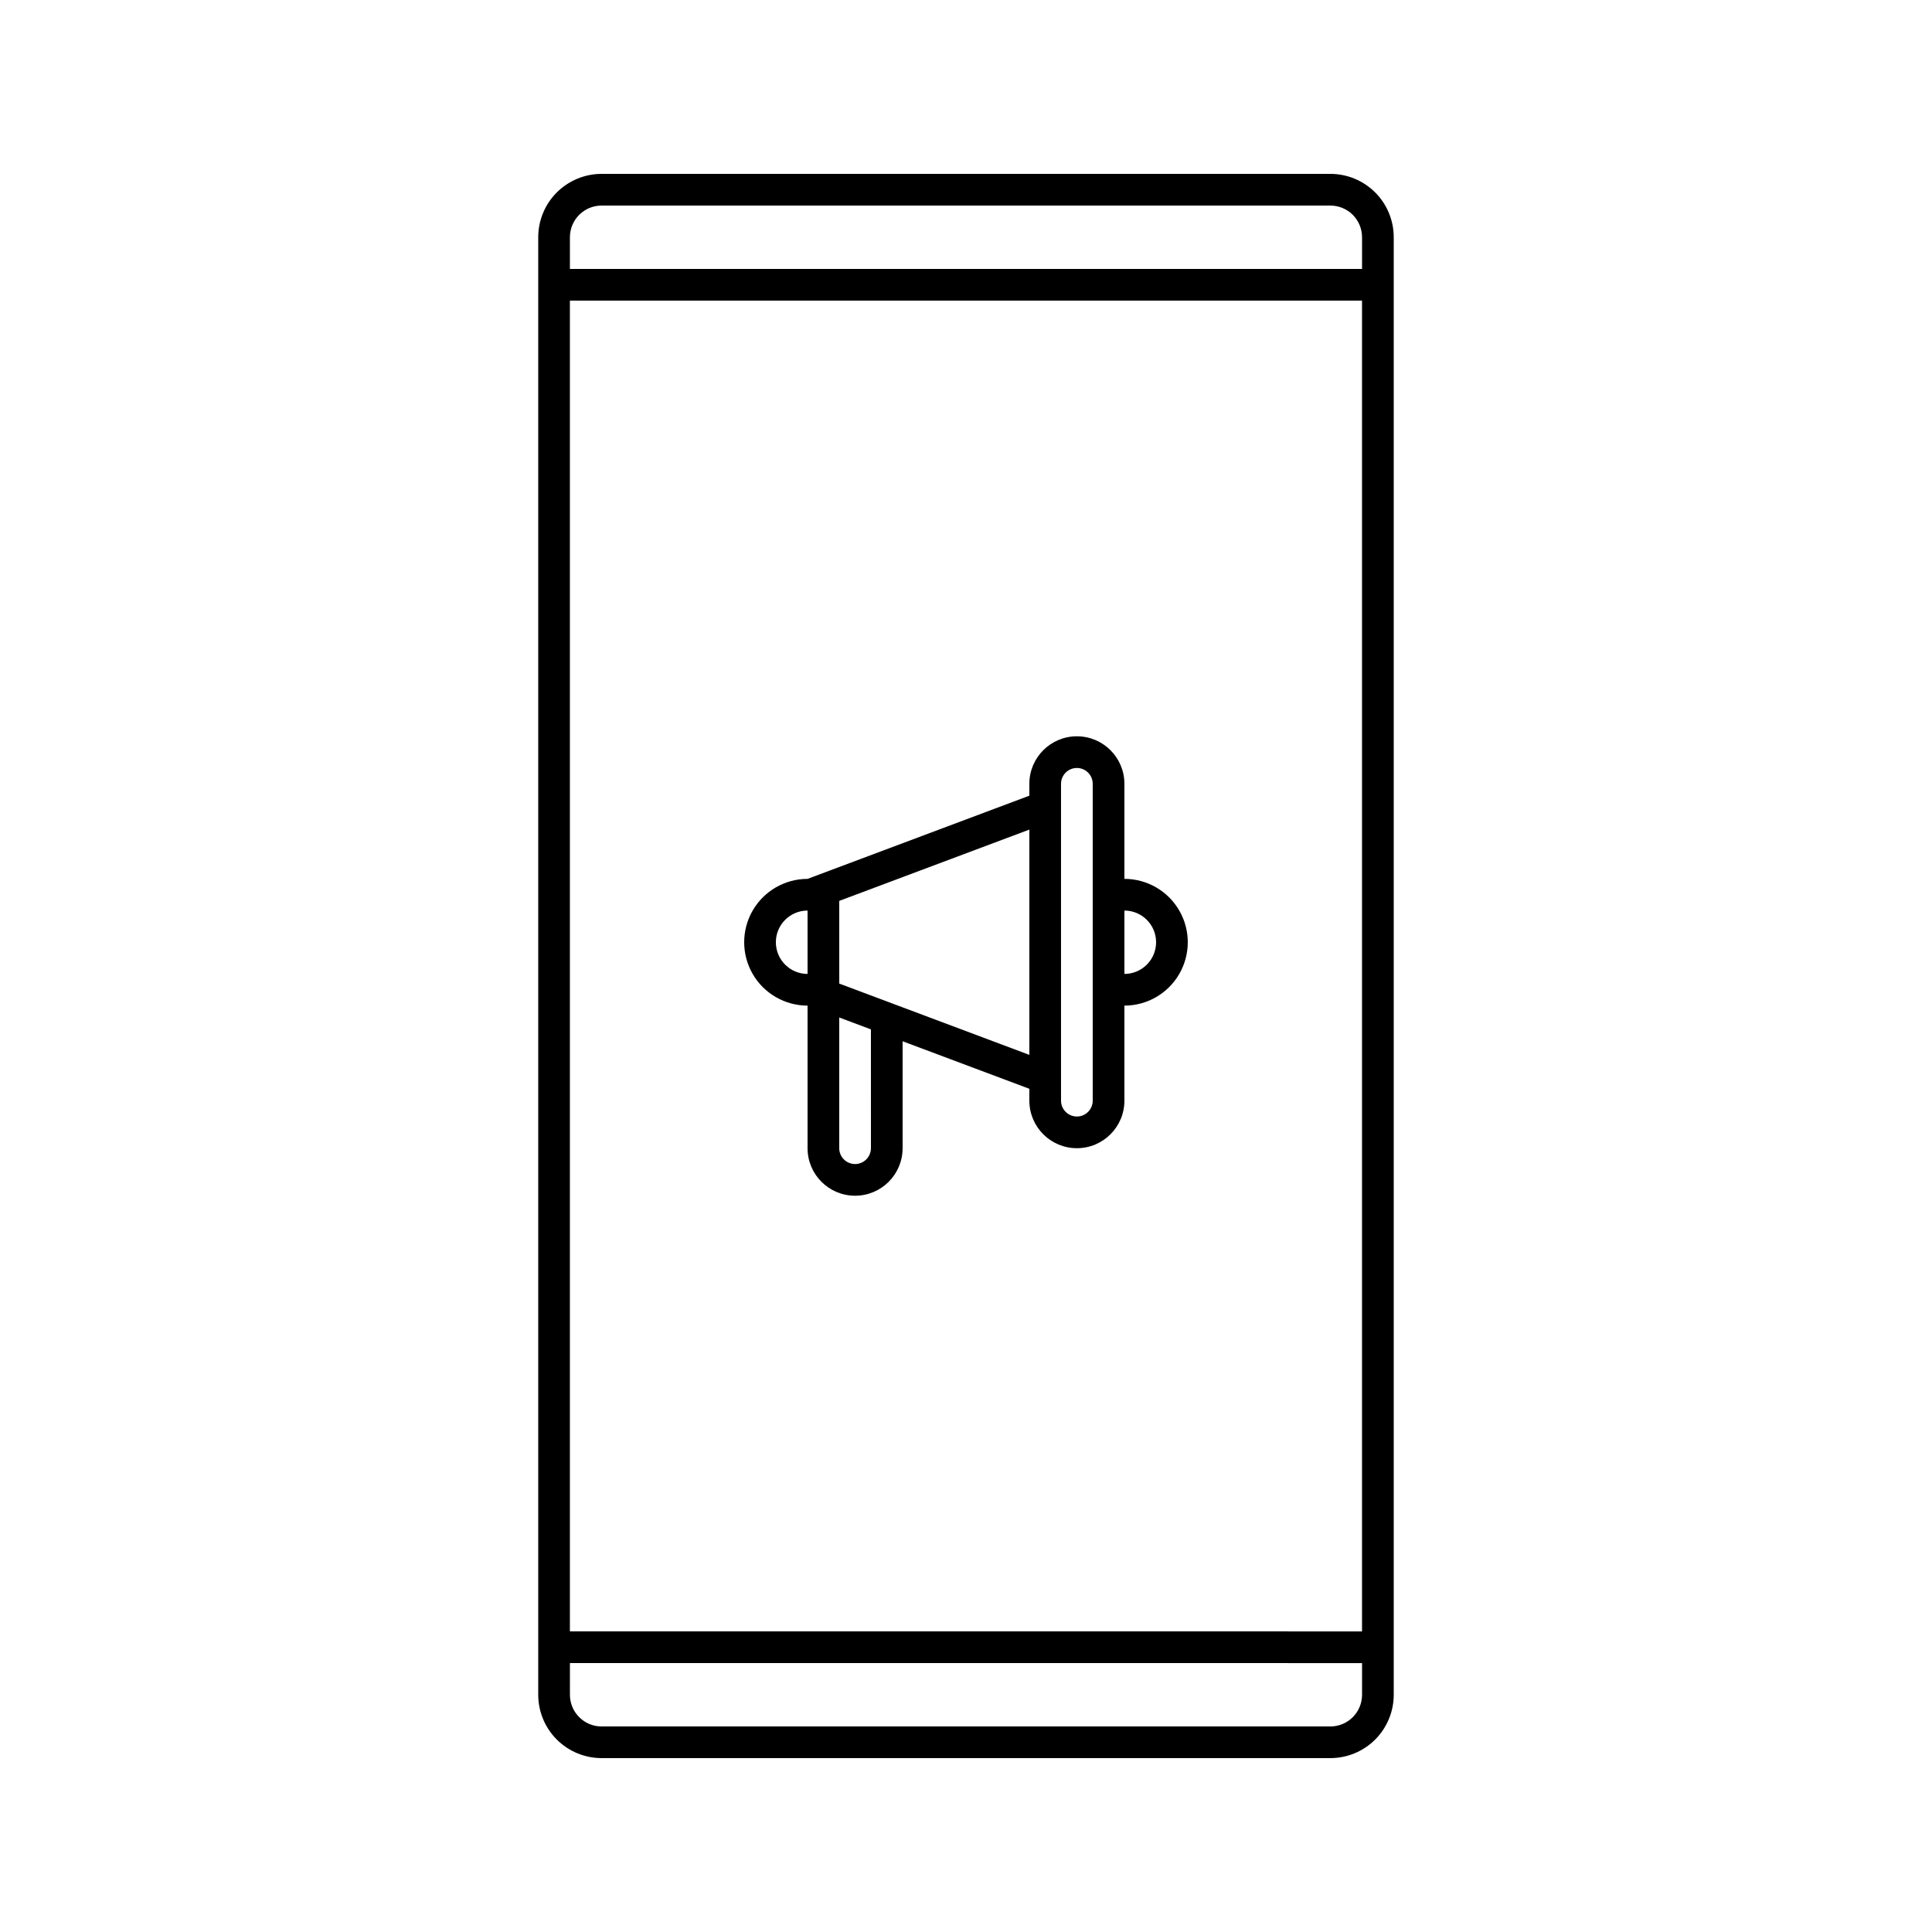 <?xml version="1.0" encoding="UTF-8"?>
<!-- Uploaded to: SVG Repo, www.svgrepo.com, Generator: SVG Repo Mixer Tools -->
<svg fill="#000000" width="800px" height="800px" version="1.1" viewBox="144 144 512 512" xmlns="http://www.w3.org/2000/svg">
 <g>
  <path d="m496.56 190.08h-193.13c-4.453 0-8.723 1.77-11.875 4.918-3.148 3.148-4.918 7.422-4.918 11.875v386.25c0 4.453 1.77 8.727 4.918 11.875 3.152 3.148 7.422 4.918 11.875 4.918h193.13c4.453 0 8.727-1.77 11.875-4.918s4.918-7.422 4.918-11.875v-386.25c0-4.453-1.77-8.727-4.918-11.875-3.148-3.148-7.422-4.918-11.875-4.918zm-193.13 8.398h193.13c2.227 0 4.363 0.883 5.938 2.457 1.574 1.574 2.457 3.711 2.457 5.938v8.398h-209.92v-8.398c0-4.637 3.758-8.395 8.395-8.395zm201.52 25.191v352.67l-209.92-0.004v-352.67zm-8.398 377.86h-193.12c-4.637 0-8.395-3.762-8.395-8.398v-8.398l209.92 0.004v8.398-0.004c0 2.227-0.883 4.363-2.457 5.938s-3.711 2.461-5.938 2.461z"/>
  <path d="m441.98 376.91v-25.191c0-6.953-5.641-12.594-12.598-12.594s-12.594 5.641-12.594 12.594v3.148l-58.777 22.043c-6 0-11.547 3.203-14.547 8.398-2.996 5.195-2.996 11.598 0 16.793 3 5.195 8.547 8.398 14.547 8.398v37.785c0 6.957 5.637 12.594 12.594 12.594s12.594-5.637 12.594-12.594v-28.34l33.586 12.594v3.148h0.004c0 6.957 5.637 12.598 12.594 12.598s12.598-5.641 12.598-12.598v-25.191 0.004c6 0 11.543-3.203 14.543-8.398 3-5.195 3-11.598 0-16.793-3-5.195-8.543-8.398-14.543-8.398zm-92.363 16.793h-0.004c0-4.637 3.758-8.395 8.398-8.395v16.793c-4.641 0-8.398-3.758-8.398-8.398zm25.191 54.578-0.004 0.004c0 2.316-1.879 4.199-4.199 4.199s-4.199-1.883-4.199-4.199v-34.637l8.398 3.148zm8.398-37.324-16.793-6.297-0.008-21.914 50.383-18.895v59.703zm50.375 24.73c0 2.32-1.879 4.199-4.199 4.199-2.316 0-4.199-1.879-4.199-4.199v-83.969c0-2.316 1.883-4.195 4.199-4.195 2.32 0 4.199 1.879 4.199 4.195zm8.398-33.586v-16.793c4.637 0 8.395 3.758 8.395 8.395 0 4.641-3.758 8.398-8.395 8.398z"/>
 </g>
</svg>